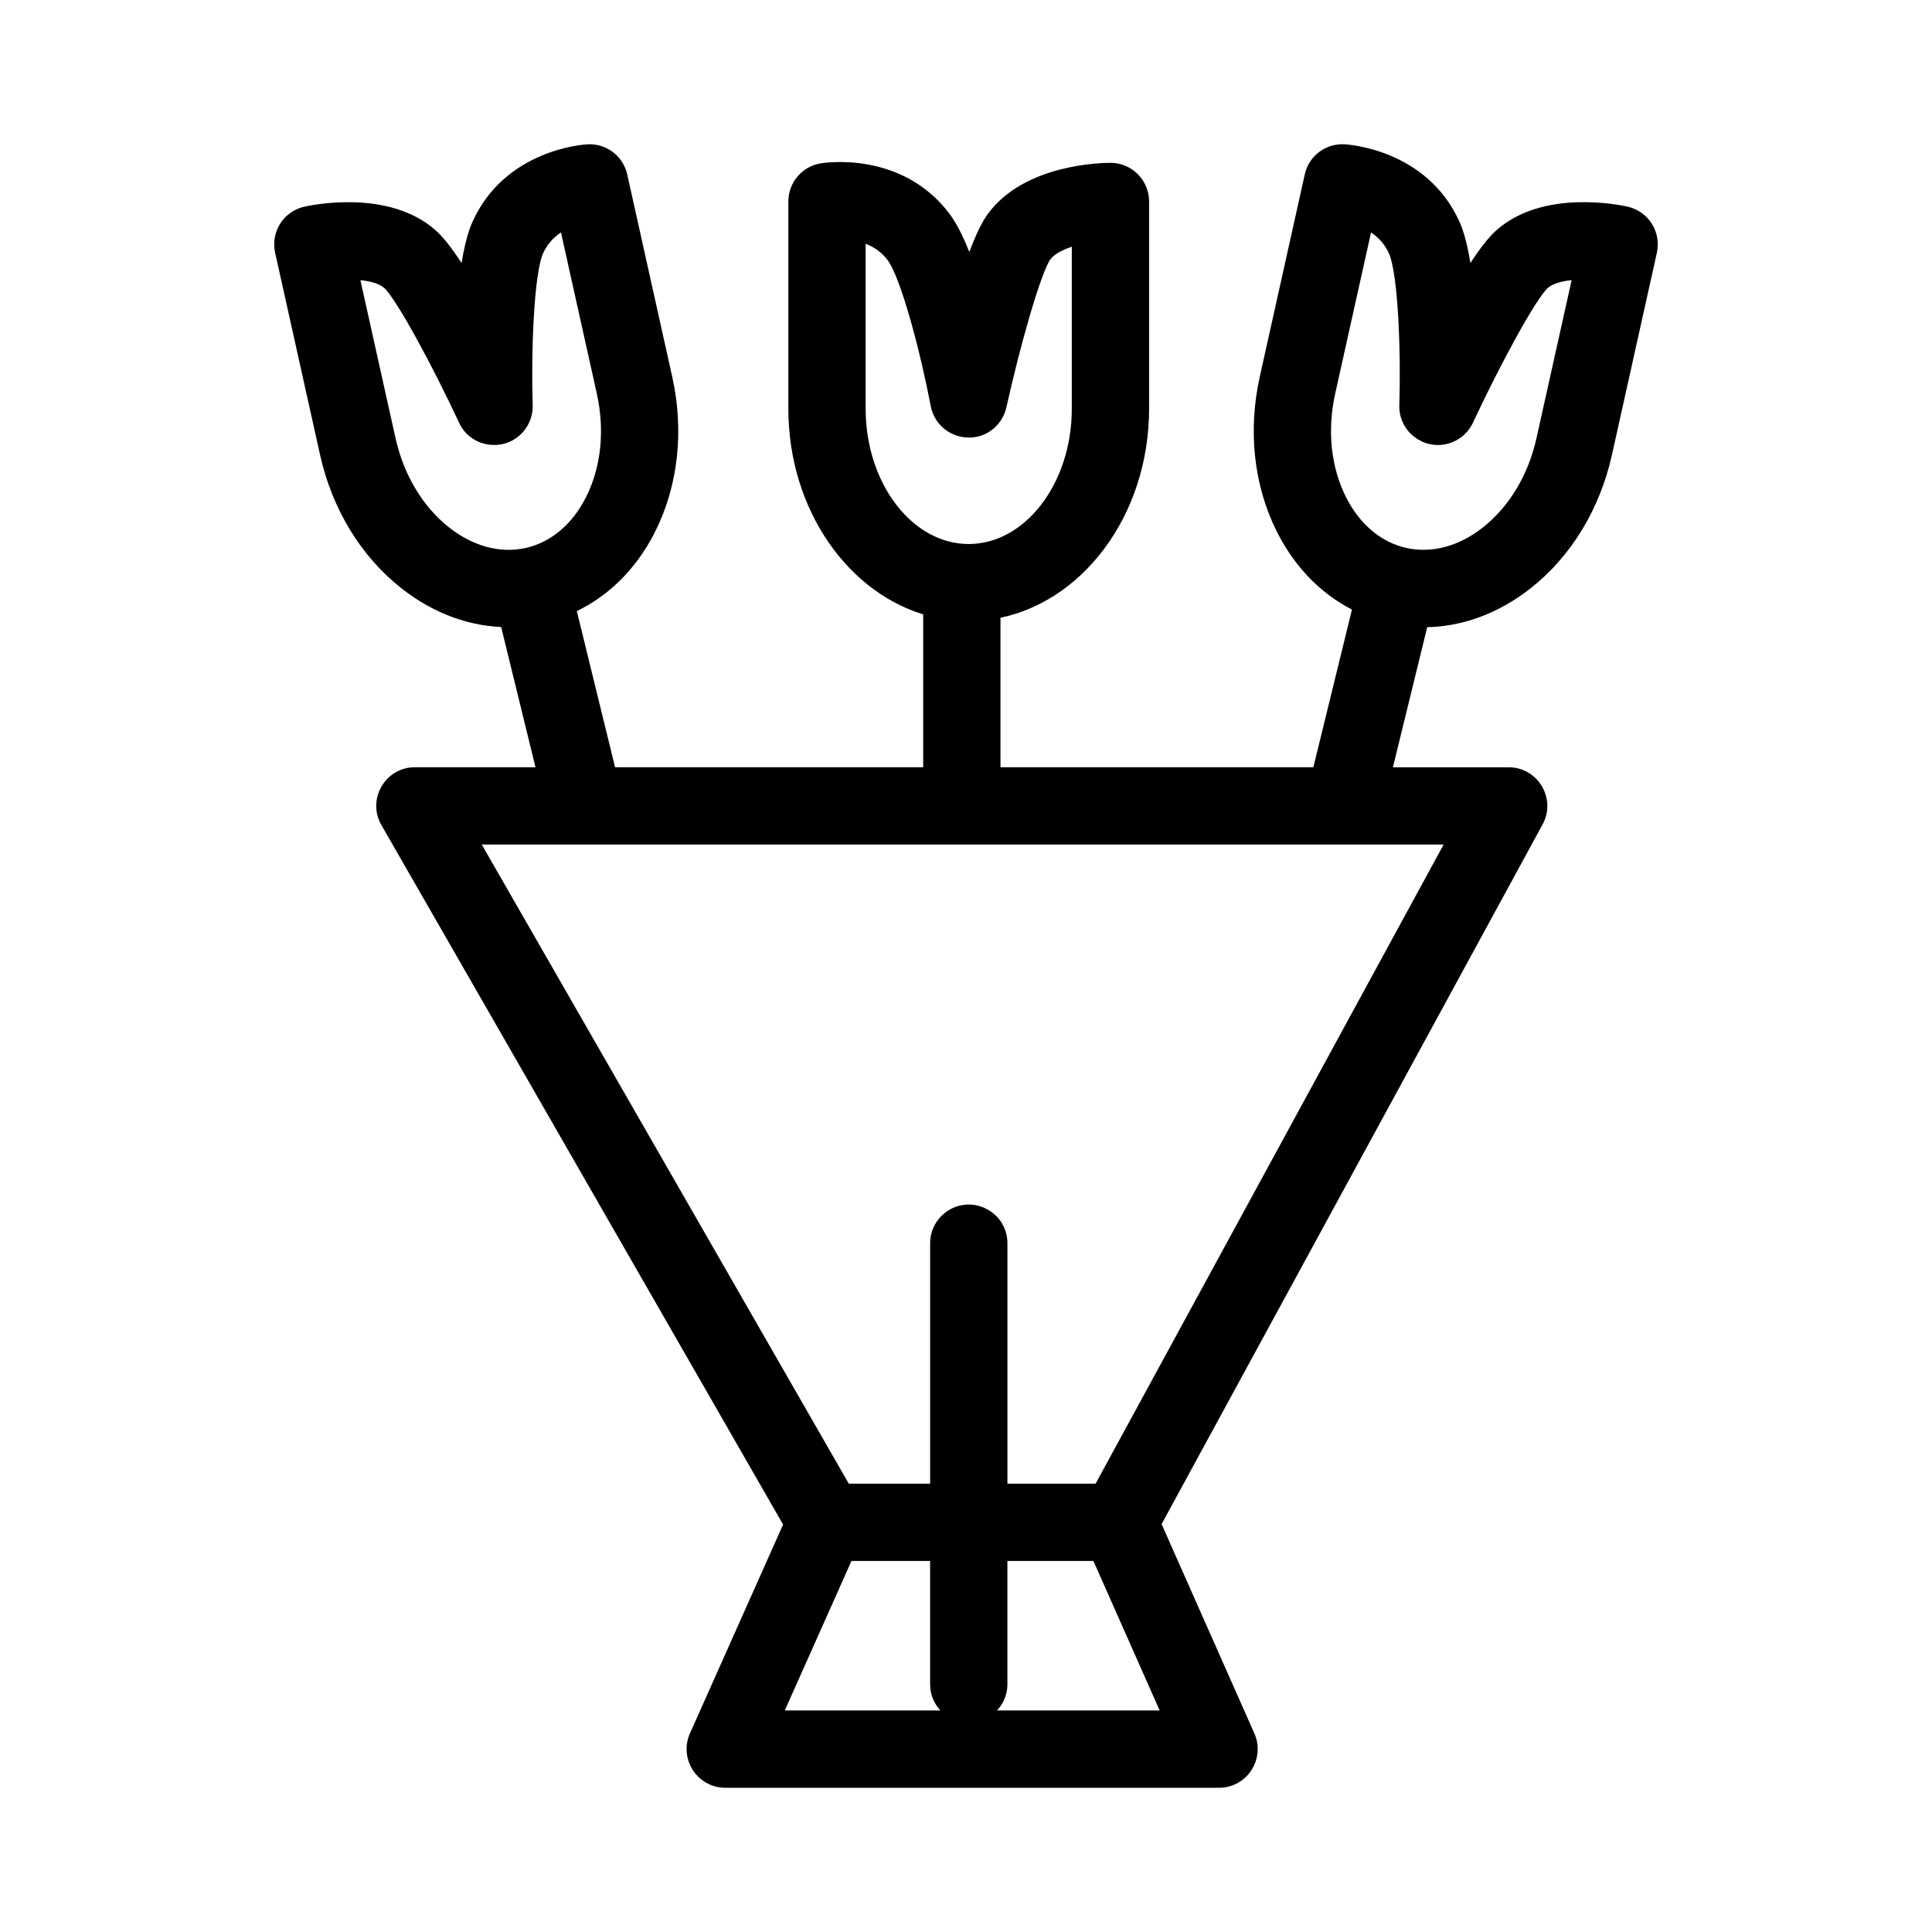 <?xml version="1.0" encoding="UTF-8"?> <svg xmlns="http://www.w3.org/2000/svg" viewBox="1950 2450 100 100" width="100" height="100"><path fill="#000000" stroke="#000000" fill-opacity="1" stroke-width="1" stroke-opacity="1" color="rgb(51, 51, 51)" fill-rule="evenodd" font-size-adjust="none" id="tSvg18a7bb8f0f7" title="Path 6" d="M 2035.072 2461.842 C 2034.858 2461.506 2034.52 2461.269 2034.132 2461.183 C 2033.714 2461.09 2029.975 2460.332 2027.77 2462.306 C 2027.205 2462.811 2026.493 2463.881 2025.787 2465.099 C 2025.661 2463.747 2025.447 2462.485 2025.088 2461.688 C 2023.536 2458.222 2019.729 2457.976 2019.568 2457.968 C 2018.834 2457.924 2018.177 2458.421 2018.022 2459.14 C 2017.246 2462.629 2016.47 2466.118 2015.694 2469.607 C 2015.097 2472.29 2015.395 2475.017 2016.533 2477.286 C 2017.463 2479.142 2018.865 2480.513 2020.559 2481.277 C 2019.83 2484.255 2019.101 2487.233 2018.372 2490.211 C 2012.676 2490.211 2006.981 2490.211 2001.285 2490.211 C 2001.285 2487.327 2001.285 2484.443 2001.285 2481.559 C 2005.617 2480.888 2008.977 2476.483 2008.977 2471.153 C 2008.977 2467.578 2008.977 2464.003 2008.977 2460.428 C 2008.977 2459.6 2008.305 2458.928 2007.477 2458.928 C 2007.048 2458.928 2003.234 2458.997 2001.51 2461.403 C 2001.069 2462.019 2000.605 2463.219 2000.18 2464.561 C 1999.763 2463.268 1999.28 2462.08 1998.756 2461.38 C 1996.487 2458.338 1992.719 2458.92 1992.561 2458.948 C 1991.836 2459.067 1991.305 2459.694 1991.305 2460.428 C 1991.305 2464.003 1991.305 2467.578 1991.305 2471.153 C 1991.305 2476.189 1994.301 2480.404 1998.284 2481.421 C 1998.284 2484.351 1998.284 2487.282 1998.284 2490.212 C 1992.67 2490.212 1987.057 2490.212 1981.443 2490.212 C 1980.72 2487.257 1979.996 2484.303 1979.273 2481.348 C 1981.042 2480.601 1982.507 2479.203 1983.467 2477.287 C 1984.605 2475.018 1984.903 2472.29 1984.306 2469.608 C 1983.53 2466.119 1982.754 2462.63 1981.978 2459.141 C 1981.821 2458.423 1981.165 2457.926 1980.432 2457.969 C 1980.271 2457.977 1976.464 2458.223 1974.913 2461.686 C 1974.554 2462.484 1974.339 2463.748 1974.213 2465.1 C 1973.508 2463.883 1972.796 2462.812 1972.231 2462.308 C 1970.026 2460.334 1966.287 2461.092 1965.868 2461.184 C 1965.058 2461.362 1964.547 2462.165 1964.729 2462.974 C 1965.505 2466.464 1966.281 2469.955 1967.057 2473.445 C 1967.654 2476.128 1969.08 2478.472 1971.072 2480.045 C 1972.67 2481.307 1974.482 2481.963 1976.304 2481.963 C 1976.314 2481.962 1976.324 2481.962 1976.334 2481.961 C 1977.007 2484.711 1977.681 2487.462 1978.354 2490.212 C 1976.062 2490.212 1973.769 2490.212 1971.477 2490.212 C 1970.323 2490.211 1969.6 2491.459 1970.176 2492.459 C 1970.177 2492.459 1970.177 2492.46 1970.177 2492.46 C 1977.149 2504.6 1984.121 2516.741 1991.093 2528.881 C 1989.451 2532.562 1987.81 2536.243 1986.168 2539.924 C 1985.727 2540.916 1986.452 2542.034 1987.538 2542.035 C 1996.058 2542.035 2004.579 2542.035 2013.099 2542.035 C 2014.183 2542.034 2014.908 2540.919 2014.47 2539.927 C 2012.836 2536.239 2011.201 2532.552 2009.567 2528.864 C 2016.18 2516.72 2022.793 2504.575 2029.406 2492.431 C 2029.95 2491.431 2029.226 2490.214 2028.088 2490.214 C 2025.879 2490.214 2023.669 2490.214 2021.46 2490.214 C 2022.134 2487.46 2022.808 2484.707 2023.482 2481.953 C 2023.553 2481.955 2023.624 2481.965 2023.695 2481.965 C 2025.518 2481.965 2027.33 2481.309 2028.927 2480.048 C 2030.92 2478.475 2032.345 2476.131 2032.943 2473.447 C 2033.719 2469.957 2034.495 2466.466 2035.271 2462.976C 2035.358 2462.587 2035.286 2462.178 2035.072 2461.842Z M 1994.306 2471.153 C 1994.306 2468.088 1994.306 2465.024 1994.306 2461.959 C 1994.976 2462.084 1995.778 2462.404 1996.352 2463.175 C 1997.135 2464.223 1998.177 2468.337 1998.665 2470.924 C 1998.797 2471.624 1999.404 2472.134 2000.116 2472.145 C 2000.824 2472.179 2001.45 2471.666 2001.604 2470.97 C 2002.305 2467.805 2003.4 2463.916 2003.948 2463.151 C 2004.329 2462.62 2005.17 2462.295 2005.976 2462.114 C 2005.976 2465.127 2005.976 2468.14 2005.976 2471.153 C 2005.976 2475.291 2003.357 2478.658 2000.139 2478.658C 1996.923 2478.658 1994.306 2475.291 1994.306 2471.153Z M 1969.986 2472.792 C 1969.332 2469.851 1968.678 2466.909 1968.024 2463.968 C 1968.852 2463.969 1969.744 2464.105 1970.232 2464.542 C 1970.933 2465.168 1972.844 2468.727 1974.213 2471.666 C 1974.7 2472.713 1976.138 2472.839 1976.801 2471.894 C 1976.987 2471.628 1977.082 2471.309 1977.072 2470.984 C 1976.989 2468.353 1977.113 2464.11 1977.651 2462.914 C 1978.046 2462.031 1978.757 2461.546 1979.381 2461.28 C 1980.047 2464.273 1980.712 2467.266 1981.378 2470.259 C 1981.825 2472.27 1981.615 2474.289 1980.786 2475.943 C 1980.009 2477.494 1978.776 2478.526 1977.313 2478.852 C 1975.851 2479.177 1974.293 2478.766 1972.932 2477.691C 1971.48 2476.543 1970.434 2474.804 1969.986 2472.792Z M 2010.793 2539.033 C 2003.812 2539.033 1996.831 2539.033 1989.85 2539.033 C 1991.149 2536.12 1992.448 2533.207 1993.747 2530.294 C 1995.379 2530.294 1997.011 2530.294 1998.643 2530.294 C 1998.643 2532.586 1998.643 2534.879 1998.643 2537.171 C 1998.643 2538.326 1999.893 2539.047 2000.893 2538.47 C 2001.357 2538.202 2001.643 2537.707 2001.643 2537.171 C 2001.643 2534.879 2001.643 2532.586 2001.643 2530.294 C 2003.402 2530.294 2005.16 2530.294 2006.919 2530.294C 2008.21 2533.207 2009.502 2536.12 2010.793 2539.033Z M 2007.005 2527.294 C 2005.218 2527.294 2003.431 2527.294 2001.644 2527.294 C 2001.644 2522.979 2001.644 2518.664 2001.644 2514.349 C 2001.644 2513.194 2000.394 2512.473 1999.394 2513.05 C 1998.93 2513.318 1998.644 2513.813 1998.644 2514.349 C 1998.644 2518.664 1998.644 2522.979 1998.644 2527.294 C 1996.977 2527.294 1995.31 2527.294 1993.643 2527.294 C 1987.119 2515.933 1980.594 2504.572 1974.07 2493.211 C 1982.627 2493.211 1991.185 2493.211 1999.742 2493.211 C 1999.757 2493.211 1999.771 2493.215 1999.786 2493.215 C 1999.801 2493.215 1999.815 2493.211 1999.83 2493.211 C 2008.408 2493.211 2016.987 2493.211 2025.565 2493.211C 2019.378 2504.572 2013.192 2515.933 2007.005 2527.294Z M 2030.015 2472.792 C 2029.568 2474.803 2028.521 2476.542 2027.069 2477.689 C 2025.707 2478.764 2024.15 2479.175 2022.687 2478.85 C 2021.225 2478.525 2019.992 2477.493 2019.215 2475.942 C 2018.386 2474.288 2018.175 2472.27 2018.623 2470.258 C 2019.289 2467.265 2019.954 2464.273 2020.62 2461.28 C 2021.245 2461.547 2021.955 2462.033 2022.351 2462.917 C 2022.888 2464.11 2023.012 2468.353 2022.929 2470.984 C 2022.892 2472.138 2024.119 2472.899 2025.136 2472.354 C 2025.422 2472.201 2025.651 2471.959 2025.788 2471.665 C 2027.157 2468.727 2029.068 2465.169 2029.77 2464.541 C 2030.258 2464.104 2031.15 2463.968 2031.978 2463.967C 2031.324 2466.909 2030.669 2469.85 2030.015 2472.792Z"></path><defs> </defs></svg> 